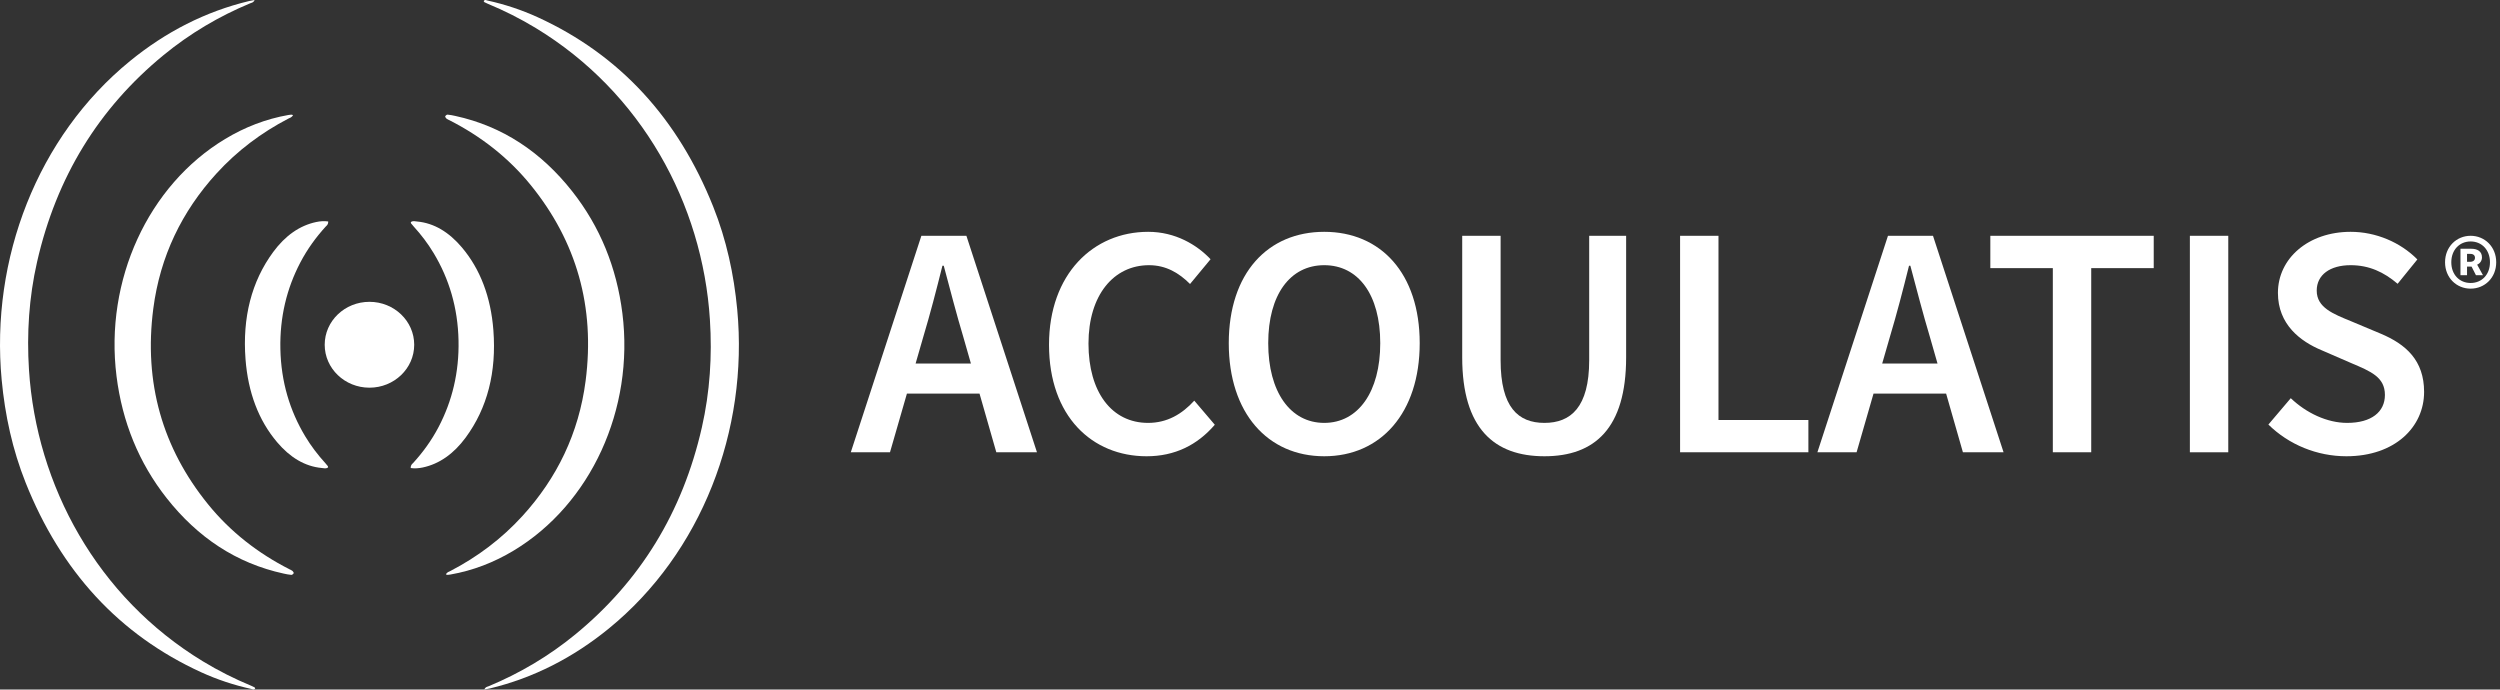 <?xml version="1.0" encoding="UTF-8"?><svg id="Lager_1" xmlns="http://www.w3.org/2000/svg" viewBox="0 0 3776.1 1041.46"><rect x="0" y="0" width="3776.1" height="1041.46" fill="#333333" stroke="none"/><defs><style>.cls-1{fill:#fff;}</style></defs><path class="cls-1" d="M385.5,1039.84c-1.95,2.78-4,1.22-5.85,.81-25.99-5.75-51.28-14.04-75.69-25.2-124.26-56.82-212.09-153.03-265.25-286.39-19.78-49.62-31.15-101.6-36.19-155.29C-14.63,391.22,56.51,206.21,196.46,92.12,250.43,48.12,310.23,17.42,376.41,1.54c2.39-.57,4.83-.92,8.11-1.54-1.58,4.01-4.41,4.07-6.52,4.95-47.1,19.59-90.99,45.48-131.15,78.46C149.33,163.47,85.12,267.35,55.92,395.93c-12.14,53.45-15.65,107.75-12.15,162.61,11.17,175.1,103.17,343.46,262.68,440.35,23.49,14.27,47.86,26.52,73.03,36.94,1.71,.71,3.38,1.51,5.03,2.37,.34,.18,.49,.79,.99,1.64Z"/><path class="cls-1" d="M442.61,173.74c-1.81,3.74-4.76,4.21-7.1,5.42-40.56,21.1-77.05,48.36-108.6,82.96-52.08,57.11-85.1,124.92-95.38,204.11-14.48,111.61,13.7,210.34,82.65,295.35,34.19,42.15,75.75,74.12,122.73,98.11,1.67,.85,3.49,1.52,4.92,2.7,.93,.77,2.09,2.83,1.75,3.43-.67,1.2-2.34,2.6-3.5,2.5-3.9-.32-7.79-1.13-11.64-1.97-71.51-15.55-129.93-54.62-176.74-114.01-42.02-53.32-67.03-115.04-75.7-184.08-18.22-145.03,47.82-288.32,164.01-358.33,29.93-18.03,61.75-30.32,95.67-36.27,1.37-.24,2.75-.43,4.13-.51,.65-.03,1.32,.27,2.79,.6Z"/><path class="cls-1" d="M495.75,334.49c.05,5.14-2.34,6.13-3.89,7.84-14.48,15.92-27.56,33.7-38.39,54.44-20.34,38.94-30.97,82.19-29.97,130.32,1.03,49.91,14.41,93.39,37.34,131.66,9.05,15.1,19.34,28.46,30.44,40.65,1.36,1.49,2.67,3.08,3.95,4.7,.23,.29,.19,.98,.33,1.83-3.05,2.43-6.37,1.23-9.54,.94-25.74-2.38-48.13-16.14-67.5-39.01-27.93-32.96-43.82-75.13-47.66-125.21-4.83-62.95,8.97-117.54,41.9-162.18,18.01-24.42,39.7-39.84,64.91-45.14,5.9-1.24,11.85-1.74,18.1-.84Z"/><ellipse class="cls-1" cx="558.04" cy="520.73" rx="67.6" ry="64.84"/><g><path class="cls-1" d="M1391.68,356.15h68l106.6,327h-61.4l-49.8-174c-10.4-34.6-20-71.9-29.6-107.8h-2c-9,36.2-18.6,73.2-29,107.8l-50.2,174h-59.2l106.6-327Zm-43.6,192.9h154v45.5h-154v-45.5Z"/><path class="cls-1" d="M1584.48,520.75c0-107,67-170.6,149.8-170.6,41,0,73.6,19.6,94.2,41.4l-31,37.4c-16.8-16.8-36.4-28.4-62-28.4-53.2,0-91.4,45-91.4,118.4s35.2,119.8,90,119.8c29,0,51.4-13.4,69.8-33.6l31,36.4c-26.5,30.8-60.6,47.6-103,47.6-82.2,0-147.4-60.2-147.4-168.4Z"/><path class="cls-1" d="M1855.98,518.35c0-105.8,59-168.2,144.2-168.2s144.2,62.7,144.2,168.2-59,170.8-144.2,170.8-144.2-65-144.2-170.8Zm228.8,0c0-73.4-33.2-117.8-84.6-117.8s-84.6,44.4-84.6,117.8,33.2,120.4,84.6,120.4,84.6-47,84.6-120.4Z"/><path class="cls-1" d="M2208.58,539.75v-183.6h58v188c0,71.2,26.6,94.6,66.2,94.6s67.6-23.4,67.6-94.6v-188h55.8v183.6c0,107.4-47.6,149.4-123.4,149.4s-124.2-42-124.2-149.4Z"/><path class="cls-1" d="M2537.67,356.15h58v278.2h135.8v48.8h-193.8V356.15Z"/><path class="cls-1" d="M2851.67,356.15h68l106.6,327h-61.4l-49.8-174c-10.4-34.6-20-71.9-29.6-107.8h-2c-9,36.2-18.6,73.2-29,107.8l-50.2,174h-59.2l106.6-327Zm-43.6,192.9h154v45.5h-154v-45.5Z"/><path class="cls-1" d="M3100.68,404.95h-94.4v-48.8h246.8v48.8h-94.4v278.2h-58V404.95Z"/><path class="cls-1" d="M3307.67,356.15h58v327h-58V356.15Z"/><path class="cls-1" d="M3426.27,641.25l33.8-39.8c23.4,22.3,54.8,37.3,85.2,37.3,36.8,0,57-16.7,57-42.2,0-26.9-21.1-35.5-50.8-48.1l-44.7-19.4c-32.2-13.4-66.1-38.9-66.1-86.7,0-52.1,46-92.2,109.8-92.2,38.2,0,75.2,15.8,100.8,41.7l-29.8,36.8c-20.8-17.7-43-28.1-71-28.1-31,0-51.2,14.5-51.2,38.4,0,25.7,24.9,35.2,52,46.3l44.1,18.5c38.9,16.2,66.1,40.8,66.1,88.2,0,53-44,97.2-117.4,97.2-44.2,0-86.8-17.4-117.8-47.9Z"/></g><path class="cls-1" d="M730.58,1.62c1.95-2.78,4-1.22,5.85-.81,25.99,5.75,51.28,14.04,75.69,25.2,124.26,56.82,212.09,153.03,265.25,286.39,19.78,49.62,31.15,101.6,36.19,155.29,17.15,182.55-54,367.56-193.95,481.65-53.97,44-113.77,74.7-179.95,90.58-2.39,.57-4.83,.92-8.11,1.54,1.58-4.01,4.41-4.07,6.52-4.95,47.1-19.59,90.99-45.48,131.15-78.46,97.52-80.06,161.73-183.95,190.93-312.53,12.14-53.45,15.65-107.75,12.15-162.61-11.17-175.1-103.17-343.46-262.68-440.35-23.49-14.27-47.86-26.52-73.03-36.94-1.71-.71-3.38-1.51-5.03-2.37-.34-.18-.49-.79-.99-1.64Z"/><path class="cls-1" d="M673.47,867.71c1.81-3.74,4.76-4.21,7.1-5.42,40.56-21.1,77.05-48.36,108.6-82.96,52.08-57.11,85.1-124.92,95.38-204.11,14.48-111.61-13.7-210.34-82.65-295.35-34.19-42.15-75.75-74.12-122.73-98.11-1.67-.85-3.49-1.52-4.92-2.7-.93-.77-2.09-2.83-1.75-3.43,.67-1.2,2.34-2.6,3.5-2.5,3.9,.32,7.79,1.13,11.64,1.97,71.51,15.55,129.93,54.62,176.74,114.01,42.02,53.32,67.03,115.04,75.7,184.08,18.22,145.03-47.82,288.32-164.01,358.33-29.93,18.03-61.75,30.32-95.67,36.27-1.37,.24-2.75,.43-4.13,.51-.65,.03-1.32-.27-2.79-.6Z"/><path class="cls-1" d="M620.33,706.97c-.05-5.14,2.34-6.13,3.89-7.84,14.48-15.92,27.56-33.7,38.39-54.44,20.34-38.94,30.97-82.19,29.97-130.32-1.03-49.91-14.41-93.39-37.34-131.66-9.05-15.1-19.34-28.46-30.44-40.65-1.36-1.49-2.67-3.08-3.95-4.7-.23-.29-.19-.98-.33-1.83,3.05-2.43,6.37-1.23,9.54-.94,25.74,2.38,48.13,16.14,67.5,39.01,27.93,32.96,43.82,75.13,47.66,125.21,4.83,62.95-8.97,117.54-41.9,162.18-18.01,24.42-39.7,39.84-64.91,45.14-5.9,1.24-11.85,1.74-18.1,.84Z"/><path class="cls-1" d="M3693.1,396.15c0-23.44,17.36-40,38.64-40s38.64,16.56,38.64,40-17.36,39.84-38.64,39.84-38.64-16.4-38.64-39.84Zm67.84,0c0-18.72-12.4-31.44-29.2-31.44s-29.2,12.72-29.2,31.44,12.4,31.28,29.2,31.28,29.2-12.56,29.2-31.28Zm-44.56-20.4h16.56c8.8,0,15.92,3.76,15.92,13.04,0,4.72-2.64,9.04-7.28,10.96l8.8,15.92h-10.64l-6.56-12.96h-6.88v12.96h-9.92v-39.92Zm14.48,19.72c4.72,0,7.44-2.36,7.44-6.04,0-3.48-2.16-5.96-7.12-5.96h-4.88v12h4.56Z"/></svg>
